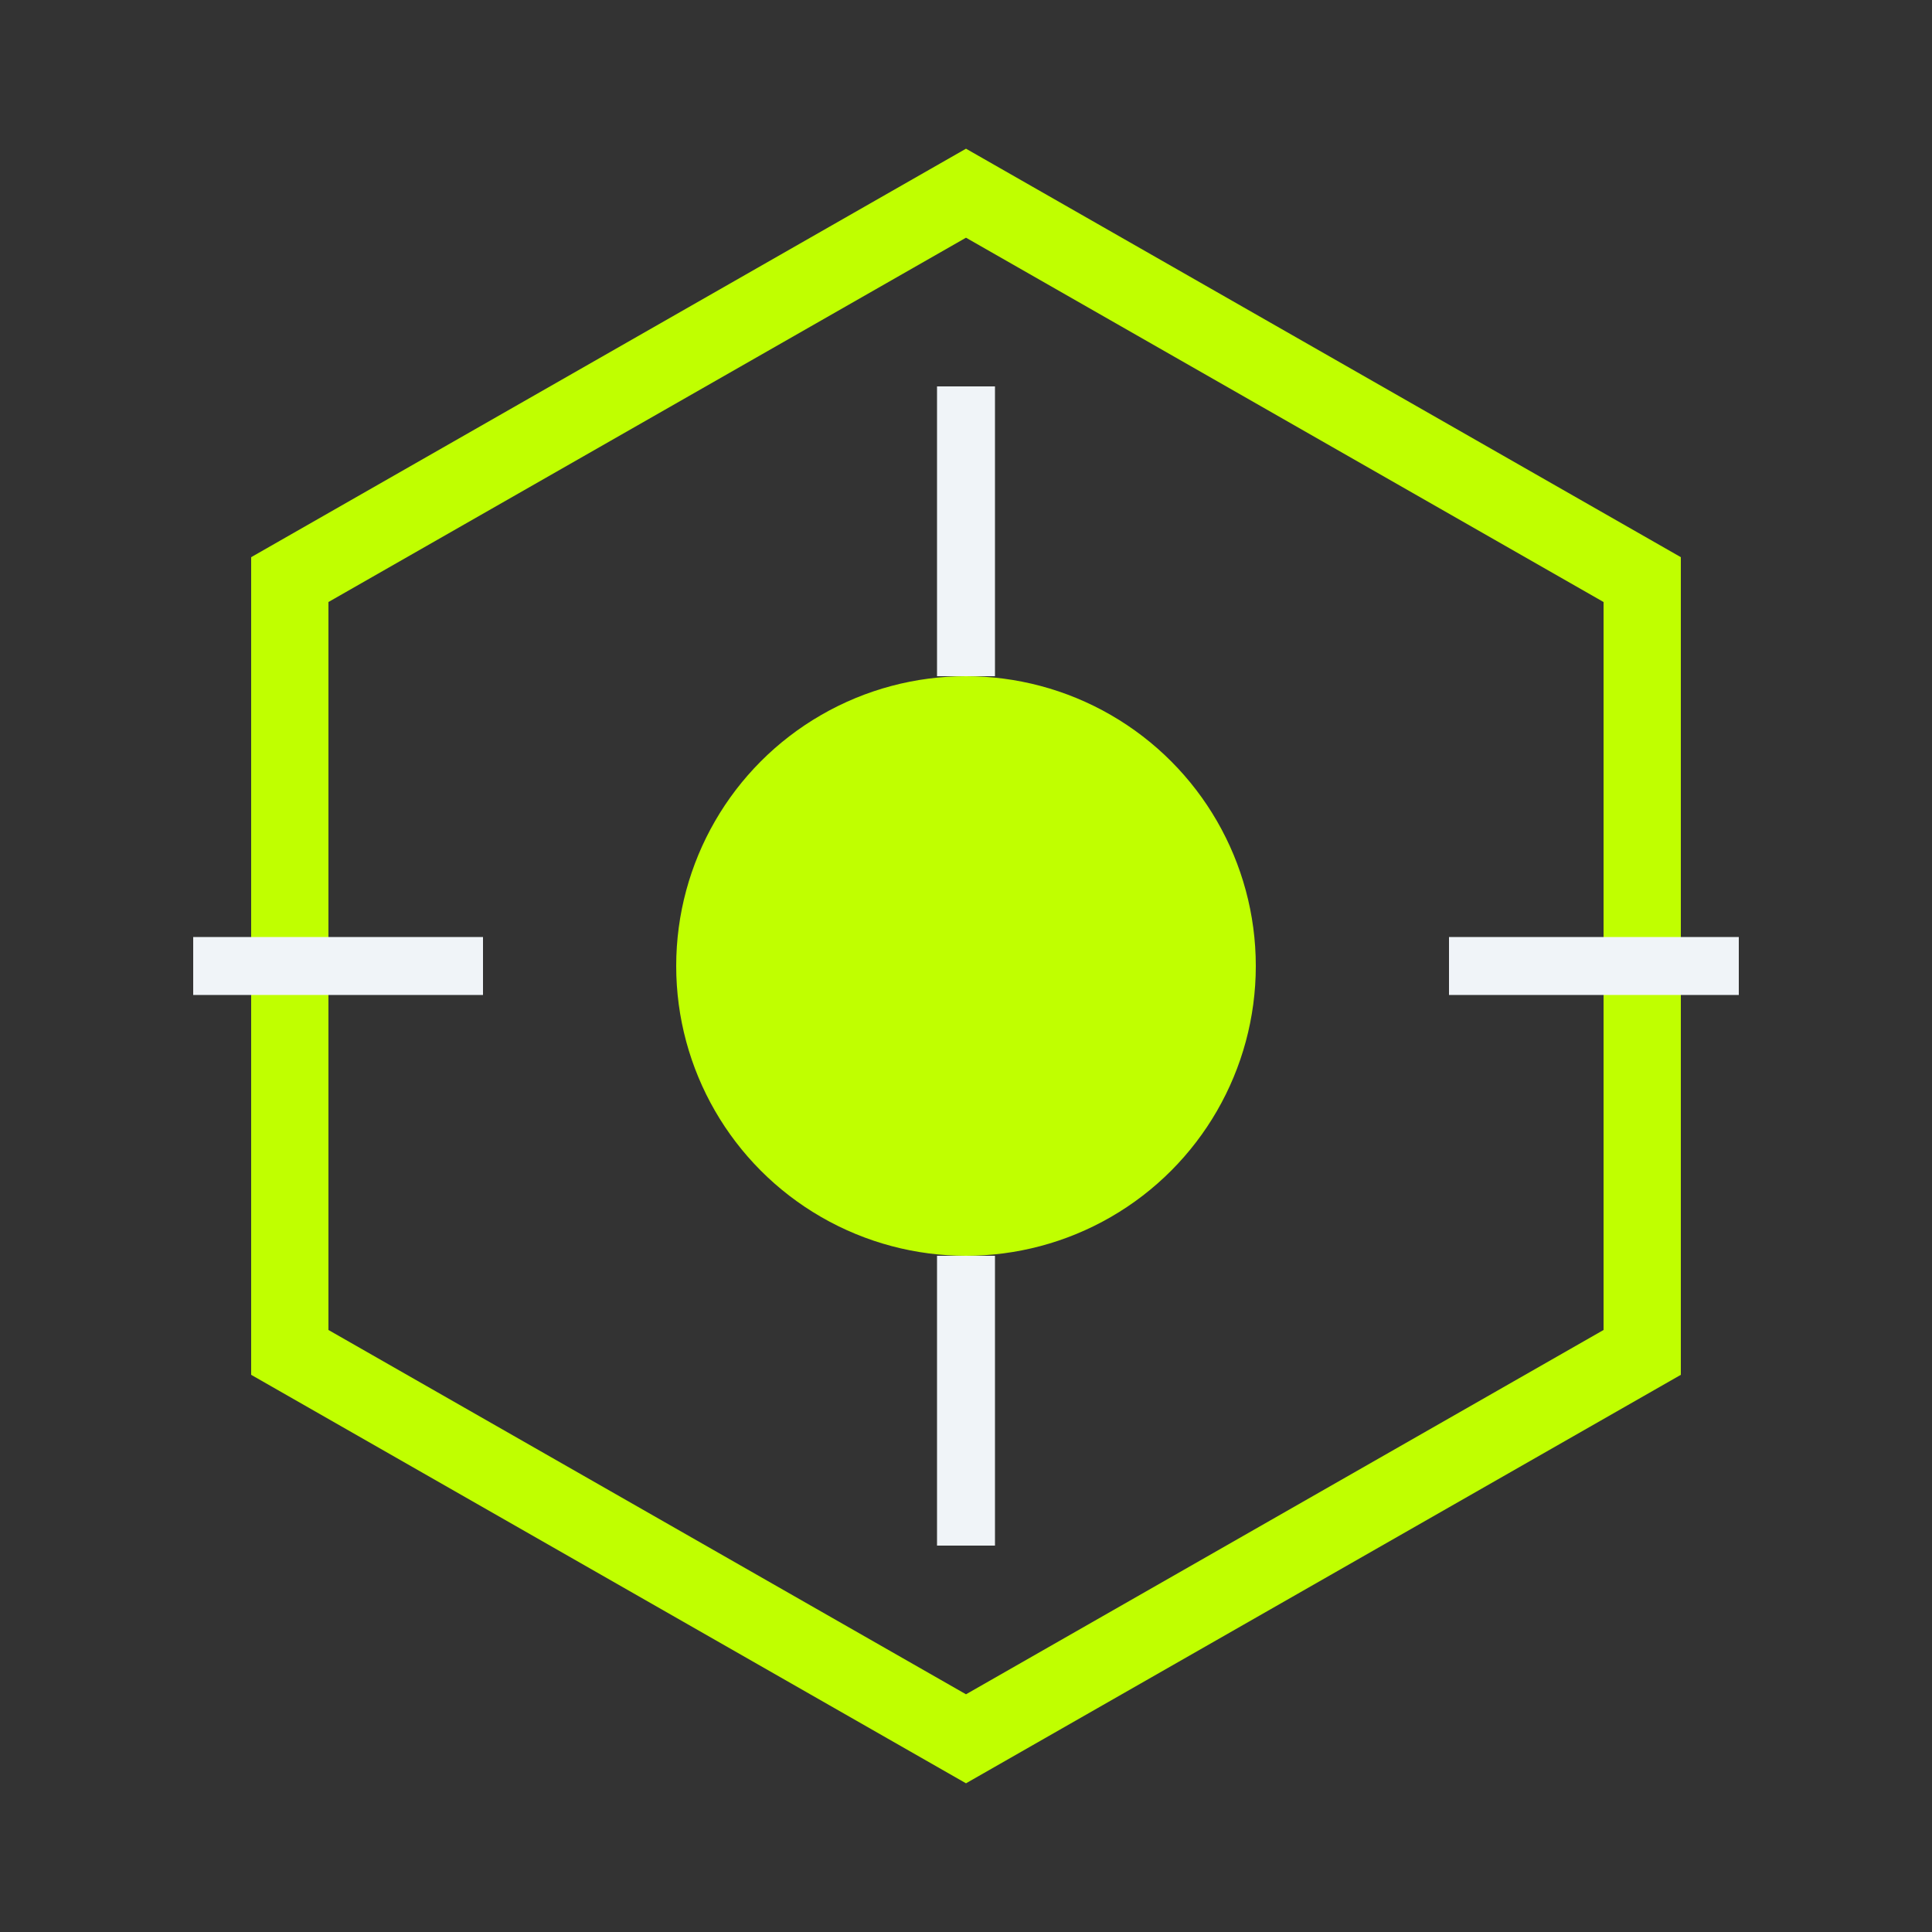 <svg width="100" height="100" viewBox="0 0 100 100" fill="none" xmlns="http://www.w3.org/2000/svg">
    <rect x="0" y="0" width="100" height="100" fill="#333333" stroke="none"/>
    <path d="M50 10L85 30V70L50 90L15 70V30L50 10Z" stroke="#C0FF00" stroke-width="4" fill="transparent" />
    <circle cx="50" cy="50" r="15" fill="#C0FF00" />
    <path d="M50 35V20 M50 65V80 M25 50H10 M75 50H90" stroke="#F0F4F8" stroke-width="3" />
</svg>